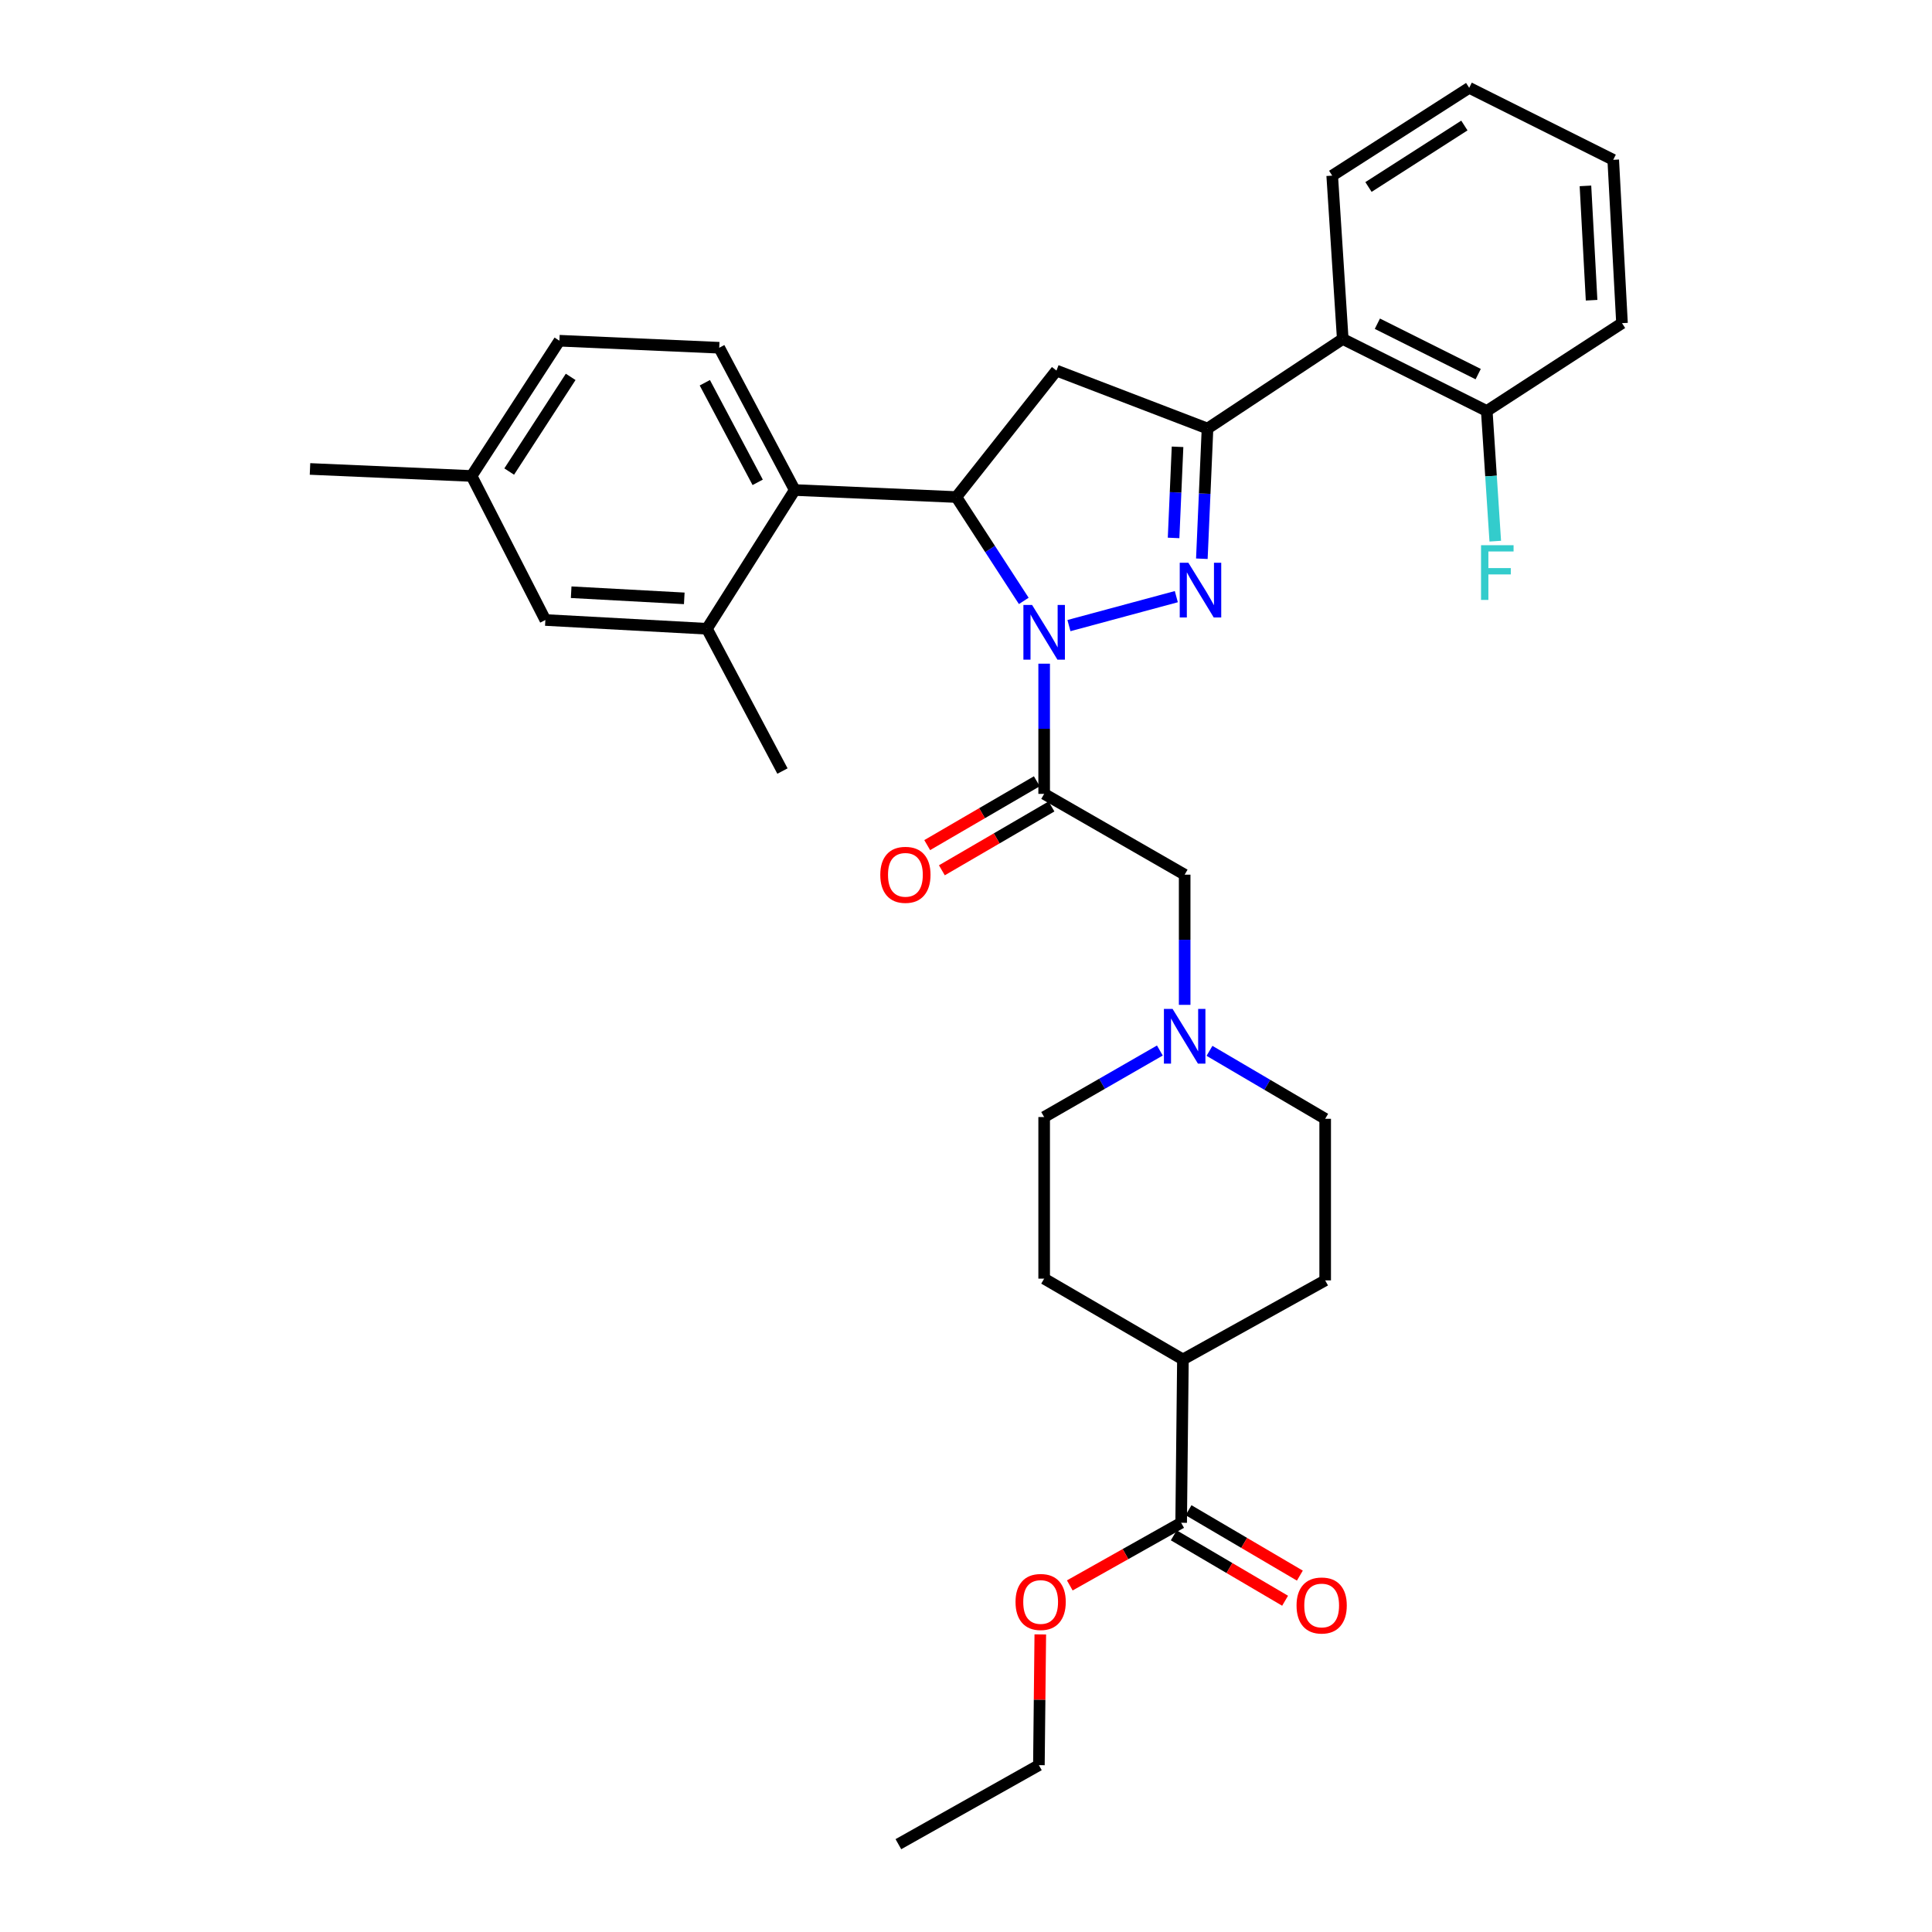 <?xml version='1.0' encoding='iso-8859-1'?>
<svg version='1.1' baseProfile='full'
              xmlns='http://www.w3.org/2000/svg'
                      xmlns:rdkit='http://www.rdkit.org/xml'
                      xmlns:xlink='http://www.w3.org/1999/xlink'
                  xml:space='preserve'
width='1000px' height='1000px' viewBox='0 0 1000 1000'>
<!-- END OF HEADER -->
<rect style='opacity:1.0;fill:#FFFFFF;stroke:none' width='1000' height='1000' x='0' y='0'> </rect>
<path class='bond-0' d='M 626.031,543.912 L 655.97,561.5' style='fill:none;fill-rule:evenodd;stroke:#0000FF;stroke-width:6px;stroke-linecap:butt;stroke-linejoin:miter;stroke-opacity:1' />
<path class='bond-0' d='M 655.97,561.5 L 685.91,579.088' style='fill:none;fill-rule:evenodd;stroke:#000000;stroke-width:6px;stroke-linecap:butt;stroke-linejoin:miter;stroke-opacity:1' />
<path class='bond-1' d='M 613.182,520.113 L 613.182,486.42' style='fill:none;fill-rule:evenodd;stroke:#0000FF;stroke-width:6px;stroke-linecap:butt;stroke-linejoin:miter;stroke-opacity:1' />
<path class='bond-1' d='M 613.182,486.42 L 613.182,452.726' style='fill:none;fill-rule:evenodd;stroke:#000000;stroke-width:6px;stroke-linecap:butt;stroke-linejoin:miter;stroke-opacity:1' />
<path class='bond-2' d='M 600.344,543.746 L 570.399,560.965' style='fill:none;fill-rule:evenodd;stroke:#0000FF;stroke-width:6px;stroke-linecap:butt;stroke-linejoin:miter;stroke-opacity:1' />
<path class='bond-2' d='M 570.399,560.965 L 540.453,578.183' style='fill:none;fill-rule:evenodd;stroke:#000000;stroke-width:6px;stroke-linecap:butt;stroke-linejoin:miter;stroke-opacity:1' />
<path class='bond-3' d='M 613.182,452.726 L 540.453,410.907' style='fill:none;fill-rule:evenodd;stroke:#000000;stroke-width:6px;stroke-linecap:butt;stroke-linejoin:miter;stroke-opacity:1' />
<path class='bond-4' d='M 536.658,404.391 L 508.29,420.91' style='fill:none;fill-rule:evenodd;stroke:#000000;stroke-width:6px;stroke-linecap:butt;stroke-linejoin:miter;stroke-opacity:1' />
<path class='bond-4' d='M 508.29,420.91 L 479.921,437.43' style='fill:none;fill-rule:evenodd;stroke:#FF0000;stroke-width:6px;stroke-linecap:butt;stroke-linejoin:miter;stroke-opacity:1' />
<path class='bond-4' d='M 544.248,417.424 L 515.879,433.944' style='fill:none;fill-rule:evenodd;stroke:#000000;stroke-width:6px;stroke-linecap:butt;stroke-linejoin:miter;stroke-opacity:1' />
<path class='bond-4' d='M 515.879,433.944 L 487.51,450.463' style='fill:none;fill-rule:evenodd;stroke:#FF0000;stroke-width:6px;stroke-linecap:butt;stroke-linejoin:miter;stroke-opacity:1' />
<path class='bond-5' d='M 540.453,410.907 L 540.453,377.214' style='fill:none;fill-rule:evenodd;stroke:#000000;stroke-width:6px;stroke-linecap:butt;stroke-linejoin:miter;stroke-opacity:1' />
<path class='bond-5' d='M 540.453,377.214 L 540.453,343.52' style='fill:none;fill-rule:evenodd;stroke:#0000FF;stroke-width:6px;stroke-linecap:butt;stroke-linejoin:miter;stroke-opacity:1' />
<path class='bond-6' d='M 685.91,579.088 L 685.91,662.726' style='fill:none;fill-rule:evenodd;stroke:#000000;stroke-width:6px;stroke-linecap:butt;stroke-linejoin:miter;stroke-opacity:1' />
<path class='bond-7' d='M 540.453,578.183 L 540.453,661.821' style='fill:none;fill-rule:evenodd;stroke:#000000;stroke-width:6px;stroke-linecap:butt;stroke-linejoin:miter;stroke-opacity:1' />
<path class='bond-8' d='M 553.288,323.809 L 608.865,308.822' style='fill:none;fill-rule:evenodd;stroke:#0000FF;stroke-width:6px;stroke-linecap:butt;stroke-linejoin:miter;stroke-opacity:1' />
<path class='bond-9' d='M 529.903,311.023 L 512.45,284.148' style='fill:none;fill-rule:evenodd;stroke:#0000FF;stroke-width:6px;stroke-linecap:butt;stroke-linejoin:miter;stroke-opacity:1' />
<path class='bond-9' d='M 512.45,284.148 L 494.998,257.272' style='fill:none;fill-rule:evenodd;stroke:#000000;stroke-width:6px;stroke-linecap:butt;stroke-linejoin:miter;stroke-opacity:1' />
<path class='bond-10' d='M 622.075,289.198 L 623.54,255.506' style='fill:none;fill-rule:evenodd;stroke:#0000FF;stroke-width:6px;stroke-linecap:butt;stroke-linejoin:miter;stroke-opacity:1' />
<path class='bond-10' d='M 623.54,255.506 L 625.004,221.813' style='fill:none;fill-rule:evenodd;stroke:#000000;stroke-width:6px;stroke-linecap:butt;stroke-linejoin:miter;stroke-opacity:1' />
<path class='bond-10' d='M 607.446,278.435 L 608.472,254.85' style='fill:none;fill-rule:evenodd;stroke:#0000FF;stroke-width:6px;stroke-linecap:butt;stroke-linejoin:miter;stroke-opacity:1' />
<path class='bond-10' d='M 608.472,254.85 L 609.497,231.266' style='fill:none;fill-rule:evenodd;stroke:#000000;stroke-width:6px;stroke-linecap:butt;stroke-linejoin:miter;stroke-opacity:1' />
<path class='bond-11' d='M 625.004,221.813 L 695.001,175.453' style='fill:none;fill-rule:evenodd;stroke:#000000;stroke-width:6px;stroke-linecap:butt;stroke-linejoin:miter;stroke-opacity:1' />
<path class='bond-12' d='M 625.004,221.813 L 546.821,191.817' style='fill:none;fill-rule:evenodd;stroke:#000000;stroke-width:6px;stroke-linecap:butt;stroke-linejoin:miter;stroke-opacity:1' />
<path class='bond-13' d='M 546.821,191.817 L 494.998,257.272' style='fill:none;fill-rule:evenodd;stroke:#000000;stroke-width:6px;stroke-linecap:butt;stroke-linejoin:miter;stroke-opacity:1' />
<path class='bond-14' d='M 494.998,257.272 L 411.36,253.636' style='fill:none;fill-rule:evenodd;stroke:#000000;stroke-width:6px;stroke-linecap:butt;stroke-linejoin:miter;stroke-opacity:1' />
<path class='bond-15' d='M 839.545,167.267 L 835.004,82.724' style='fill:none;fill-rule:evenodd;stroke:#000000;stroke-width:6px;stroke-linecap:butt;stroke-linejoin:miter;stroke-opacity:1' />
<path class='bond-15' d='M 823.804,155.394 L 820.625,96.214' style='fill:none;fill-rule:evenodd;stroke:#000000;stroke-width:6px;stroke-linecap:butt;stroke-linejoin:miter;stroke-opacity:1' />
<path class='bond-16' d='M 839.545,167.267 L 769.548,212.722' style='fill:none;fill-rule:evenodd;stroke:#000000;stroke-width:6px;stroke-linecap:butt;stroke-linejoin:miter;stroke-opacity:1' />
<path class='bond-17' d='M 835.004,82.724 L 760.457,45.455' style='fill:none;fill-rule:evenodd;stroke:#000000;stroke-width:6px;stroke-linecap:butt;stroke-linejoin:miter;stroke-opacity:1' />
<path class='bond-18' d='M 289.548,176.358 L 244.092,246.363' style='fill:none;fill-rule:evenodd;stroke:#000000;stroke-width:6px;stroke-linecap:butt;stroke-linejoin:miter;stroke-opacity:1' />
<path class='bond-18' d='M 295.379,195.072 L 263.56,244.076' style='fill:none;fill-rule:evenodd;stroke:#000000;stroke-width:6px;stroke-linecap:butt;stroke-linejoin:miter;stroke-opacity:1' />
<path class='bond-19' d='M 289.548,176.358 L 372.272,179.994' style='fill:none;fill-rule:evenodd;stroke:#000000;stroke-width:6px;stroke-linecap:butt;stroke-linejoin:miter;stroke-opacity:1' />
<path class='bond-20' d='M 244.092,246.363 L 282.275,320.91' style='fill:none;fill-rule:evenodd;stroke:#000000;stroke-width:6px;stroke-linecap:butt;stroke-linejoin:miter;stroke-opacity:1' />
<path class='bond-21' d='M 244.092,246.363 L 160.455,242.727' style='fill:none;fill-rule:evenodd;stroke:#000000;stroke-width:6px;stroke-linecap:butt;stroke-linejoin:miter;stroke-opacity:1' />
<path class='bond-22' d='M 282.275,320.91 L 365.905,325.451' style='fill:none;fill-rule:evenodd;stroke:#000000;stroke-width:6px;stroke-linecap:butt;stroke-linejoin:miter;stroke-opacity:1' />
<path class='bond-22' d='M 295.637,306.531 L 354.178,309.71' style='fill:none;fill-rule:evenodd;stroke:#000000;stroke-width:6px;stroke-linecap:butt;stroke-linejoin:miter;stroke-opacity:1' />
<path class='bond-23' d='M 365.905,325.451 L 411.36,253.636' style='fill:none;fill-rule:evenodd;stroke:#000000;stroke-width:6px;stroke-linecap:butt;stroke-linejoin:miter;stroke-opacity:1' />
<path class='bond-24' d='M 365.905,325.451 L 405,399.093' style='fill:none;fill-rule:evenodd;stroke:#000000;stroke-width:6px;stroke-linecap:butt;stroke-linejoin:miter;stroke-opacity:1' />
<path class='bond-25' d='M 411.36,253.636 L 372.272,179.994' style='fill:none;fill-rule:evenodd;stroke:#000000;stroke-width:6px;stroke-linecap:butt;stroke-linejoin:miter;stroke-opacity:1' />
<path class='bond-25' d='M 392.175,249.661 L 364.814,198.111' style='fill:none;fill-rule:evenodd;stroke:#000000;stroke-width:6px;stroke-linecap:butt;stroke-linejoin:miter;stroke-opacity:1' />
<path class='bond-26' d='M 760.457,45.455 L 689.547,90.91' style='fill:none;fill-rule:evenodd;stroke:#000000;stroke-width:6px;stroke-linecap:butt;stroke-linejoin:miter;stroke-opacity:1' />
<path class='bond-26' d='M 757.96,64.97 L 708.323,96.789' style='fill:none;fill-rule:evenodd;stroke:#000000;stroke-width:6px;stroke-linecap:butt;stroke-linejoin:miter;stroke-opacity:1' />
<path class='bond-27' d='M 689.547,90.91 L 695.001,175.453' style='fill:none;fill-rule:evenodd;stroke:#000000;stroke-width:6px;stroke-linecap:butt;stroke-linejoin:miter;stroke-opacity:1' />
<path class='bond-28' d='M 695.001,175.453 L 769.548,212.722' style='fill:none;fill-rule:evenodd;stroke:#000000;stroke-width:6px;stroke-linecap:butt;stroke-linejoin:miter;stroke-opacity:1' />
<path class='bond-28' d='M 712.928,167.553 L 765.111,193.642' style='fill:none;fill-rule:evenodd;stroke:#000000;stroke-width:6px;stroke-linecap:butt;stroke-linejoin:miter;stroke-opacity:1' />
<path class='bond-29' d='M 769.548,212.722 L 771.746,246.413' style='fill:none;fill-rule:evenodd;stroke:#000000;stroke-width:6px;stroke-linecap:butt;stroke-linejoin:miter;stroke-opacity:1' />
<path class='bond-29' d='M 771.746,246.413 L 773.943,280.104' style='fill:none;fill-rule:evenodd;stroke:#33CCCC;stroke-width:6px;stroke-linecap:butt;stroke-linejoin:miter;stroke-opacity:1' />
<path class='bond-30' d='M 540.453,661.821 L 612.277,703.64' style='fill:none;fill-rule:evenodd;stroke:#000000;stroke-width:6px;stroke-linecap:butt;stroke-linejoin:miter;stroke-opacity:1' />
<path class='bond-31' d='M 612.277,703.64 L 685.91,662.726' style='fill:none;fill-rule:evenodd;stroke:#000000;stroke-width:6px;stroke-linecap:butt;stroke-linejoin:miter;stroke-opacity:1' />
<path class='bond-32' d='M 612.277,703.64 L 611.364,788.183' style='fill:none;fill-rule:evenodd;stroke:#000000;stroke-width:6px;stroke-linecap:butt;stroke-linejoin:miter;stroke-opacity:1' />
<path class='bond-33' d='M 611.364,788.183 L 582.542,804.397' style='fill:none;fill-rule:evenodd;stroke:#000000;stroke-width:6px;stroke-linecap:butt;stroke-linejoin:miter;stroke-opacity:1' />
<path class='bond-33' d='M 582.542,804.397 L 553.721,820.61' style='fill:none;fill-rule:evenodd;stroke:#FF0000;stroke-width:6px;stroke-linecap:butt;stroke-linejoin:miter;stroke-opacity:1' />
<path class='bond-34' d='M 607.543,794.685 L 636.353,811.612' style='fill:none;fill-rule:evenodd;stroke:#000000;stroke-width:6px;stroke-linecap:butt;stroke-linejoin:miter;stroke-opacity:1' />
<path class='bond-34' d='M 636.353,811.612 L 665.163,828.54' style='fill:none;fill-rule:evenodd;stroke:#FF0000;stroke-width:6px;stroke-linecap:butt;stroke-linejoin:miter;stroke-opacity:1' />
<path class='bond-34' d='M 615.184,781.681 L 643.994,798.609' style='fill:none;fill-rule:evenodd;stroke:#000000;stroke-width:6px;stroke-linecap:butt;stroke-linejoin:miter;stroke-opacity:1' />
<path class='bond-34' d='M 643.994,798.609 L 672.804,815.536' style='fill:none;fill-rule:evenodd;stroke:#FF0000;stroke-width:6px;stroke-linecap:butt;stroke-linejoin:miter;stroke-opacity:1' />
<path class='bond-35' d='M 538.454,845.971 L 538.092,879.805' style='fill:none;fill-rule:evenodd;stroke:#FF0000;stroke-width:6px;stroke-linecap:butt;stroke-linejoin:miter;stroke-opacity:1' />
<path class='bond-35' d='M 538.092,879.805 L 537.73,913.64' style='fill:none;fill-rule:evenodd;stroke:#000000;stroke-width:6px;stroke-linecap:butt;stroke-linejoin:miter;stroke-opacity:1' />
<path class='bond-36' d='M 537.73,913.64 L 465.001,954.545' style='fill:none;fill-rule:evenodd;stroke:#000000;stroke-width:6px;stroke-linecap:butt;stroke-linejoin:miter;stroke-opacity:1' />
<path  class='atom-0' d='M 606.922 522.204
L 616.202 537.204
Q 617.122 538.684, 618.602 541.364
Q 620.082 544.044, 620.162 544.204
L 620.162 522.204
L 623.922 522.204
L 623.922 550.524
L 620.042 550.524
L 610.082 534.124
Q 608.922 532.204, 607.682 530.004
Q 606.482 527.804, 606.122 527.124
L 606.122 550.524
L 602.442 550.524
L 602.442 522.204
L 606.922 522.204
' fill='#0000FF'/>
<path  class='atom-4' d='M 455.638 452.806
Q 455.638 446.006, 458.998 442.206
Q 462.358 438.406, 468.638 438.406
Q 474.918 438.406, 478.278 442.206
Q 481.638 446.006, 481.638 452.806
Q 481.638 459.686, 478.238 463.606
Q 474.838 467.486, 468.638 467.486
Q 462.398 467.486, 458.998 463.606
Q 455.638 459.726, 455.638 452.806
M 468.638 464.286
Q 472.958 464.286, 475.278 461.406
Q 477.638 458.486, 477.638 452.806
Q 477.638 447.246, 475.278 444.446
Q 472.958 441.606, 468.638 441.606
Q 464.318 441.606, 461.958 444.406
Q 459.638 447.206, 459.638 452.806
Q 459.638 458.526, 461.958 461.406
Q 464.318 464.286, 468.638 464.286
' fill='#FF0000'/>
<path  class='atom-6' d='M 534.193 313.11
L 543.473 328.11
Q 544.393 329.59, 545.873 332.27
Q 547.353 334.95, 547.433 335.11
L 547.433 313.11
L 551.193 313.11
L 551.193 341.43
L 547.313 341.43
L 537.353 325.03
Q 536.193 323.11, 534.953 320.91
Q 533.753 318.71, 533.393 318.03
L 533.393 341.43
L 529.713 341.43
L 529.713 313.11
L 534.193 313.11
' fill='#0000FF'/>
<path  class='atom-7' d='M 615.108 291.291
L 624.388 306.291
Q 625.308 307.771, 626.788 310.451
Q 628.268 313.131, 628.348 313.291
L 628.348 291.291
L 632.108 291.291
L 632.108 319.611
L 628.228 319.611
L 618.268 303.211
Q 617.108 301.291, 615.868 299.091
Q 614.668 296.891, 614.308 296.211
L 614.308 319.611
L 610.628 319.611
L 610.628 291.291
L 615.108 291.291
' fill='#0000FF'/>
<path  class='atom-25' d='M 766.583 282.2
L 783.423 282.2
L 783.423 285.44
L 770.383 285.44
L 770.383 294.04
L 781.983 294.04
L 781.983 297.32
L 770.383 297.32
L 770.383 310.52
L 766.583 310.52
L 766.583 282.2
' fill='#33CCCC'/>
<path  class='atom-30' d='M 525.635 829.177
Q 525.635 822.377, 528.995 818.577
Q 532.355 814.777, 538.635 814.777
Q 544.915 814.777, 548.275 818.577
Q 551.635 822.377, 551.635 829.177
Q 551.635 836.057, 548.235 839.977
Q 544.835 843.857, 538.635 843.857
Q 532.395 843.857, 528.995 839.977
Q 525.635 836.097, 525.635 829.177
M 538.635 840.657
Q 542.955 840.657, 545.275 837.777
Q 547.635 834.857, 547.635 829.177
Q 547.635 823.617, 545.275 820.817
Q 542.955 817.977, 538.635 817.977
Q 534.315 817.977, 531.955 820.777
Q 529.635 823.577, 529.635 829.177
Q 529.635 834.897, 531.955 837.777
Q 534.315 840.657, 538.635 840.657
' fill='#FF0000'/>
<path  class='atom-31' d='M 671.092 830.995
Q 671.092 824.195, 674.452 820.395
Q 677.812 816.595, 684.092 816.595
Q 690.372 816.595, 693.732 820.395
Q 697.092 824.195, 697.092 830.995
Q 697.092 837.875, 693.692 841.795
Q 690.292 845.675, 684.092 845.675
Q 677.852 845.675, 674.452 841.795
Q 671.092 837.915, 671.092 830.995
M 684.092 842.475
Q 688.412 842.475, 690.732 839.595
Q 693.092 836.675, 693.092 830.995
Q 693.092 825.435, 690.732 822.635
Q 688.412 819.795, 684.092 819.795
Q 679.772 819.795, 677.412 822.595
Q 675.092 825.395, 675.092 830.995
Q 675.092 836.715, 677.412 839.595
Q 679.772 842.475, 684.092 842.475
' fill='#FF0000'/>
</svg>
